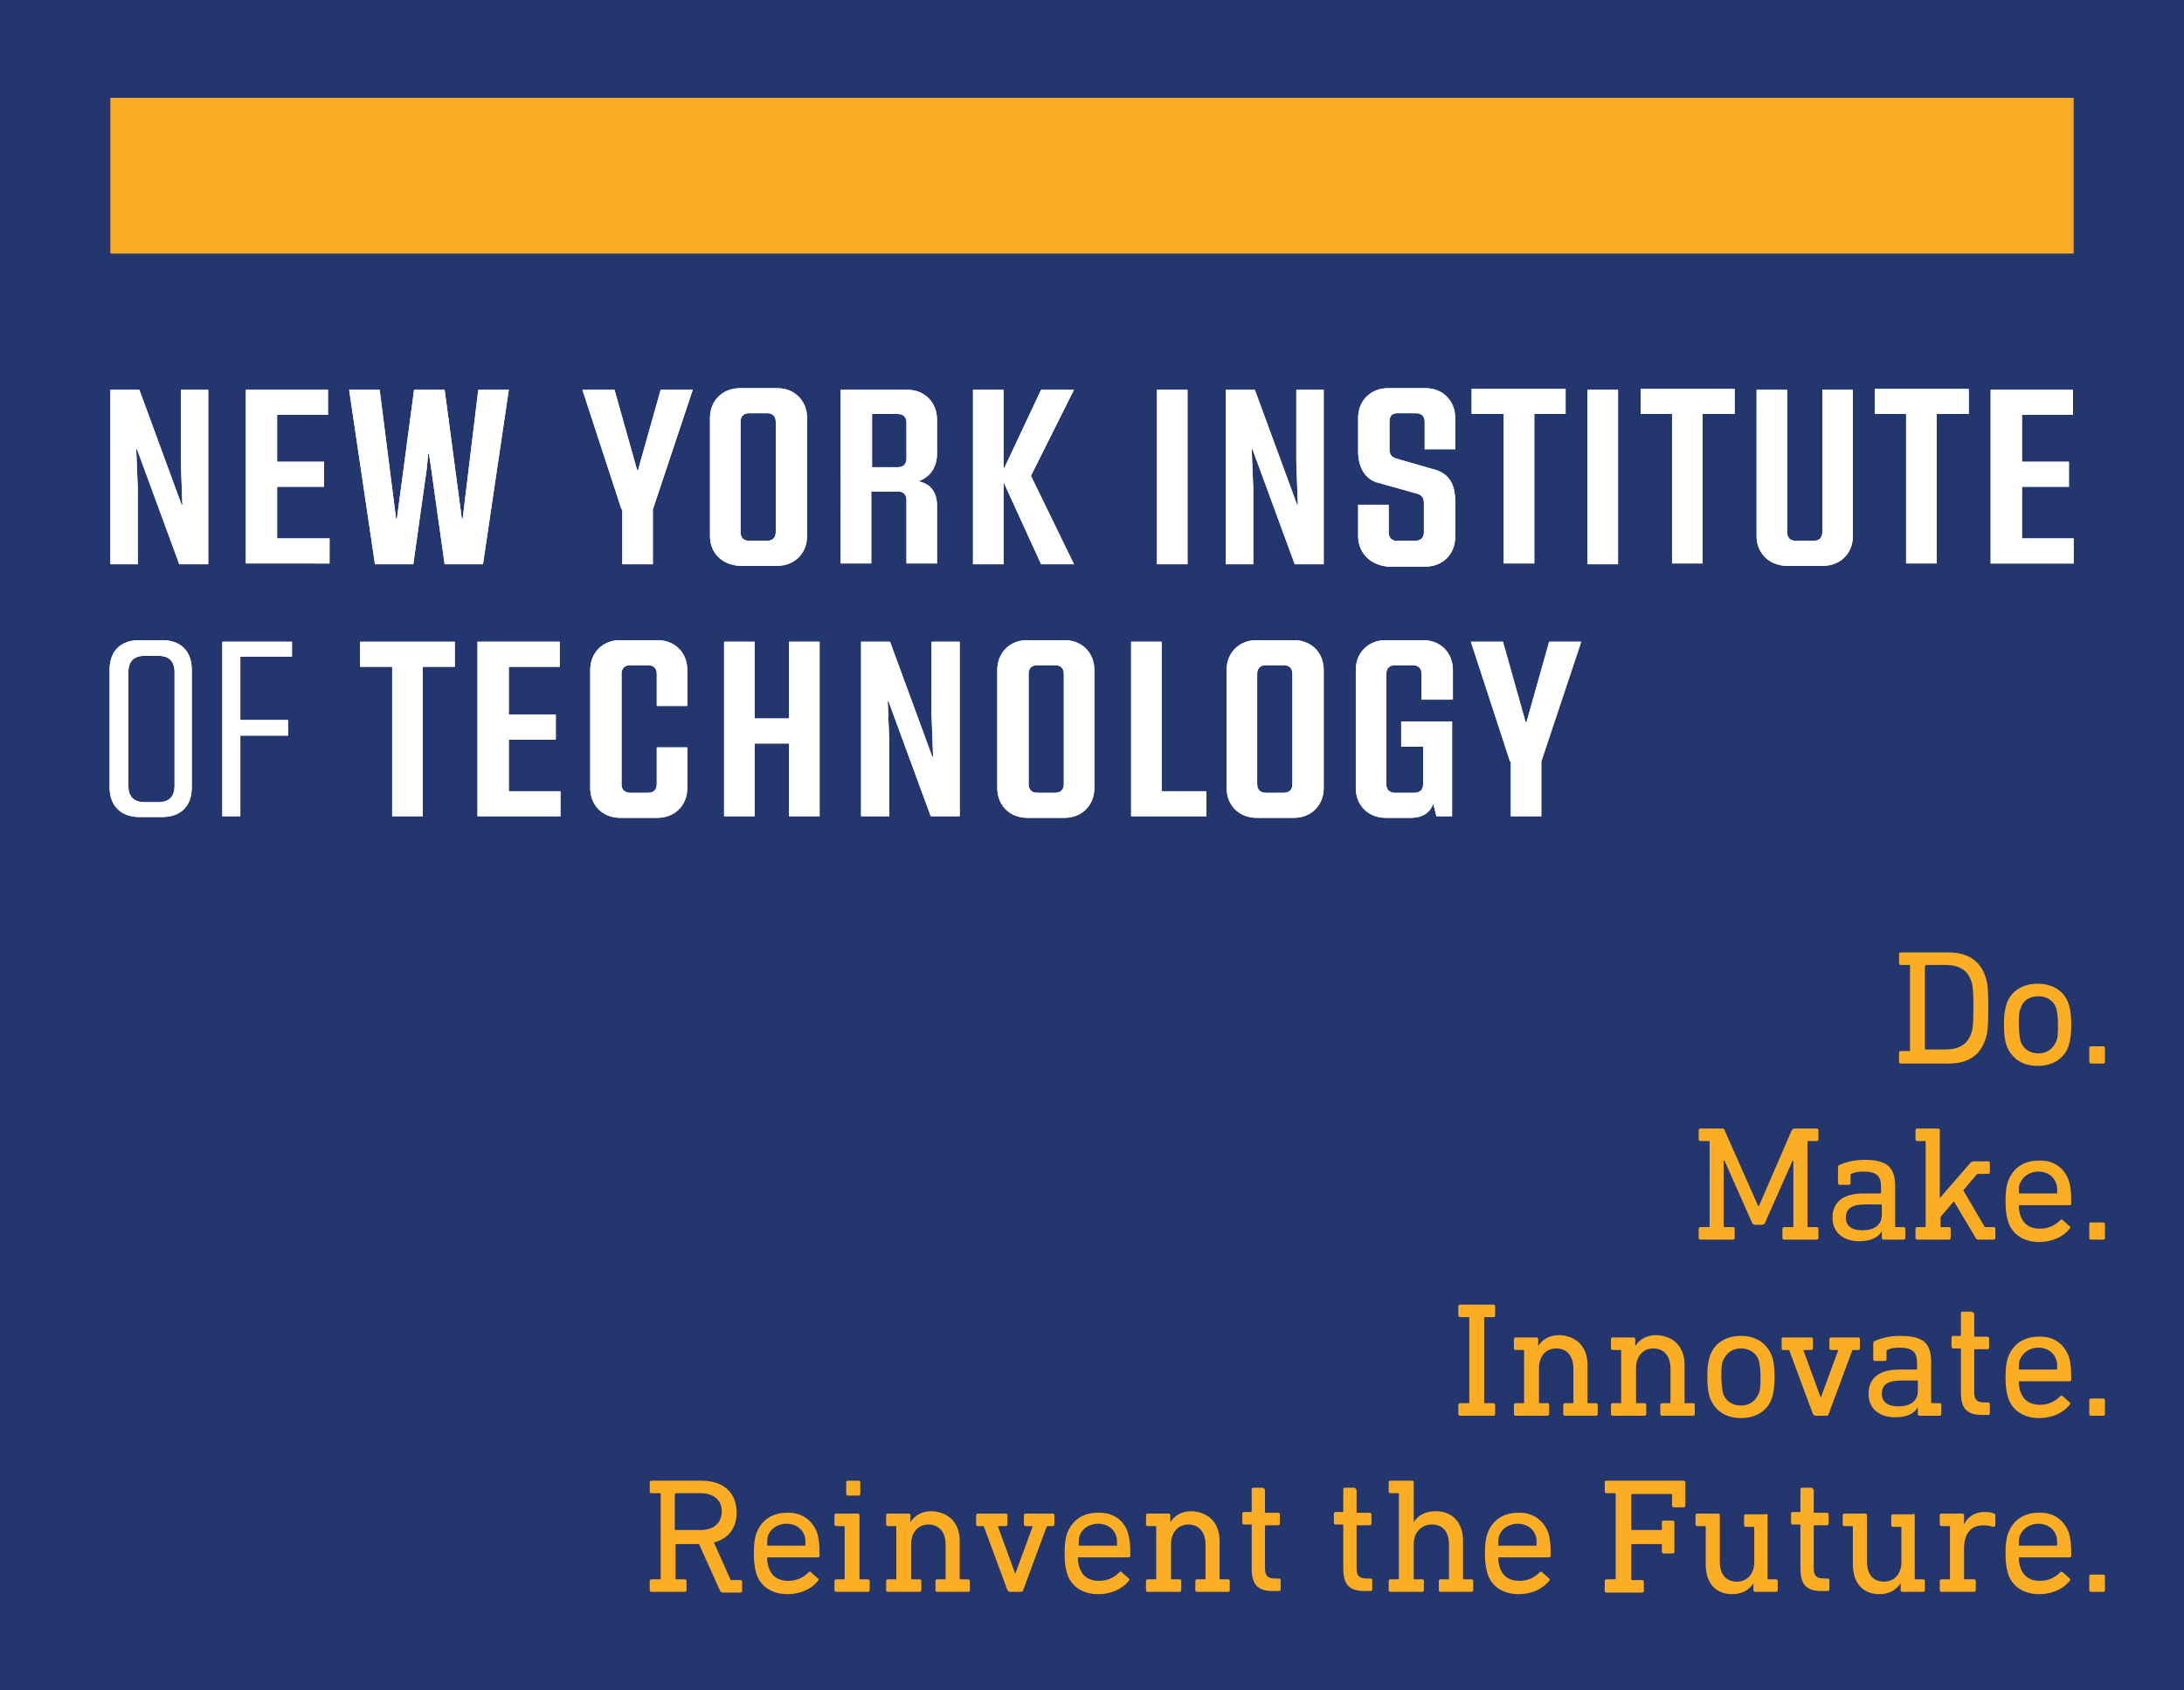 <?xml version="1.0" encoding="utf-8"?>
<!-- Generator: Adobe Illustrator 27.2.0, SVG Export Plug-In . SVG Version: 6.00 Build 0)  -->
<svg version="1.1" id="Layer_1" xmlns="http://www.w3.org/2000/svg" xmlns:xlink="http://www.w3.org/1999/xlink" x="0px" y="0px"
	 viewBox="0 0 279 216" style="enable-background:new 0 0 279 216;" xml:space="preserve">
<style type="text/css">
	.st0{fill:#23376E;}
	.st1{fill:#FFFFFF;}
	.st2{fill:#FBAD23;}
</style>
<rect class="st0" width="279" height="216"/>
<rect x="14.1" y="12.5" class="st2" width="250.8" height="19.9"/>
<g>
	<path class="st1" d="M26.6,49.8v22.3h-3.7l-5.4-14.7h-0.1l0.2,5v9.7h-3.5V49.8h3.7l5.4,14.7h0.1l-0.2-5.5v-9.2H26.6z"/>
	<path class="st1" d="M35.4,52.9v6.1h6v3.2h-6v6.6h6.7v3.2H31.4V49.8h10.5v3.2H35.4z"/>
	<path class="st1" d="M65,49.8l-3.3,22.3h-4.9L55.1,60L54.8,58h-0.1L54.5,60l-1.7,12.1h-4.9l-3.3-22.3h3.9l2.1,16.5h0.1l2.2-16.5
		h3.9L59,66.3h0.1l2-16.5H65z"/>
	<path class="st1" d="M79.4,65.1l-5-15.3h4.1l2.9,10.3h0.1l2.9-10.3h4.1l-5.1,15.3v7h-3.9V65.1z"/>
	<path class="st1" d="M90.7,68.5V53.4c0-2.2,1.6-3.8,3.8-3.8h4.8c2.2,0,3.8,1.6,3.8,3.8v15.1c0,2.2-1.6,3.8-3.8,3.8h-4.8
		C92.3,72.2,90.7,70.7,90.7,68.5z M98,69.1c0.7,0,1.1-0.4,1.1-1.1V53.9c0-0.7-0.4-1.1-1.1-1.1h-2.3c-0.7,0-1.1,0.4-1.1,1.1V68
		c0,0.7,0.4,1.1,1.1,1.1H98z"/>
	<path class="st1" d="M119.7,64.6v7.4h-3.9v-8.1c0-0.7-0.4-1.1-1.1-1.1h-3.4v9.2h-3.9V49.8h8.5c2.2,0,3.8,1.6,3.8,3.8l0,4.4
		c0,1.7-0.9,3-2.4,3.5C118.9,61.8,119.7,62.9,119.7,64.6z M111.4,52.9v6.8h3.3c0.7,0,1.1-0.4,1.1-1.1V54c0-0.7-0.4-1.1-1.1-1.1
		H111.4z"/>
	<path class="st1" d="M133,72.1l-4.8-10.5v10.5h-3.9V49.8h3.9V60l4.8-10.2h4.2l-5.5,11l5.5,11.3H133z"/>
	<path class="st1" d="M147.8,49.8h3.9v22.3h-3.9V49.8z"/>
	<path class="st1" d="M169.1,49.8v22.3h-3.7l-5.4-14.7h-0.1l0.2,5v9.7h-3.5V49.8h3.7l5.4,14.7h0.1l-0.2-5.5v-9.2H169.1z"/>
	<path class="st1" d="M173.5,68.5v-4h3.9V68c0,0.7,0.4,1.1,1,1.1h2.4c0.7,0,1.1-0.4,1.1-1.1v-3.7c0-0.6-0.2-1-0.8-1.2l-5-1.4
		c-1.7-0.4-2.6-2-2.6-4v-4.3c0-2.2,1.6-3.8,3.8-3.8h4.8c2.2,0,3.8,1.6,3.8,3.8v4h-3.9v-3.5c0-0.7-0.4-1.1-1.1-1.1h-2.4
		c-0.7,0-1,0.4-1,1.1v3.5c0,0.6,0.2,1,0.9,1.2l4.5,1.3c2.2,0.5,3,1.9,3,4.2v4.5c0,2.2-1.6,3.8-3.8,3.8h-4.8
		C175.1,72.2,173.5,70.7,173.5,68.5z"/>
	<path class="st1" d="M200.1,52.9H196v19.1h-3.9V52.9H188v-3.2h12V52.9z"/>
	<path class="st1" d="M202.8,49.8h3.9v22.3h-3.9V49.8z"/>
	<path class="st1" d="M221.6,52.9h-4.1v19.1h-3.9V52.9h-4v-3.2h12V52.9z"/>
	<path class="st1" d="M224.4,68.5V49.8h3.9V68c0,0.7,0.4,1.1,1.1,1.1h2.3c0.7,0,1.1-0.4,1.1-1.1V49.8h3.9v18.7
		c0,2.2-1.6,3.8-3.8,3.8h-4.8C226,72.2,224.4,70.7,224.4,68.5z"/>
	<path class="st1" d="M251.5,52.9h-4.1v19.1h-3.9V52.9h-4v-3.2h12V52.9z"/>
	<path class="st1" d="M258.3,52.9v6.1h6v3.2h-6v6.6h6.6v3.2h-10.6V49.8h10.5v3.2H258.3z"/>
	<path class="st1" d="M14,100.6v-15c0-2.4,1.4-3.8,3.8-3.8h2.9c2.4,0,3.8,1.4,3.8,3.8v15c0,2.4-1.4,3.8-3.8,3.8h-2.9
		C15.5,104.4,14,103,14,100.6z M20.2,102.5c1.4,0,2.1-0.7,2.1-2.1V85.9c0-1.4-0.7-2.1-2.1-2.1h-1.7c-1.4,0-2.1,0.7-2.1,2.1v14.5
		c0,1.4,0.7,2.1,2.1,2.1H20.2z"/>
	<path class="st1" d="M30.7,83.9V92h6.1V94h-6.1v10.3h-2.3V82h8.9v1.9H30.7z"/>
	<path class="st1" d="M58.1,85.2H54v19.1h-3.9V85.2H46V82h12.1V85.2z"/>
	<path class="st1" d="M65,85.2v6.1h6v3.2h-6v6.6h6.6v3.2H61V82h10.5v3.2H65z"/>
	<path class="st1" d="M75.4,100.7V85.6c0-2.2,1.6-3.8,3.8-3.8H84c2.2,0,3.8,1.6,3.8,3.8v4.6h-3.9v-4.1c0-0.7-0.4-1.1-1.1-1.1h-2.3
		c-0.7,0-1.1,0.4-1.1,1.1v14.1c0,0.7,0.4,1.1,1.1,1.1h2.3c0.7,0,1.1-0.4,1.1-1.1v-4.7h3.9v5.2c0,2.2-1.6,3.8-3.8,3.8h-4.8
		C77,104.5,75.4,102.9,75.4,100.7z"/>
	<path class="st1" d="M104.7,82v22.3h-3.9V95h-4.4v9.3h-3.9V82h3.9v9.8h4.4V82H104.7z"/>
	<path class="st1" d="M122.6,82v22.3h-3.7l-5.4-14.7h-0.1l0.2,5v9.7H110V82h3.7l5.4,14.7h0.1l-0.2-5.5V82H122.6z"/>
	<path class="st1" d="M127.4,100.7V85.6c0-2.2,1.6-3.8,3.8-3.8h4.8c2.2,0,3.8,1.6,3.8,3.8v15.1c0,2.2-1.6,3.8-3.8,3.8h-4.8
		C129,104.5,127.4,102.9,127.4,100.7z M134.8,101.3c0.7,0,1.1-0.4,1.1-1.1V86.1c0-0.7-0.4-1.1-1.1-1.1h-2.3c-0.7,0-1.1,0.4-1.1,1.1
		v14.1c0,0.7,0.4,1.1,1.1,1.1H134.8z"/>
	<path class="st1" d="M154.1,101.1v3.2h-9.6V82h3.9v19.1H154.1z"/>
	<path class="st1" d="M156.7,100.7V85.6c0-2.2,1.6-3.8,3.8-3.8h4.8c2.2,0,3.8,1.6,3.8,3.8v15.1c0,2.2-1.6,3.8-3.8,3.8h-4.8
		C158.3,104.5,156.7,102.9,156.7,100.7z M164,101.3c0.7,0,1.1-0.4,1.1-1.1V86.1c0-0.7-0.4-1.1-1.1-1.1h-2.3c-0.7,0-1.1,0.4-1.1,1.1
		v14.1c0,0.7,0.4,1.1,1.1,1.1H164z"/>
	<path class="st1" d="M181.6,89.4v-3.3c0-0.7-0.4-1.1-1.1-1.1h-2.3c-0.7,0-1.1,0.4-1.1,1.1v14.1c0,0.7,0.4,1.1,1.1,1.1h2.5
		c0.7,0,1.1-0.4,1.1-1.1v-4.8H179v-3.2h6.5v12.1h-2l-0.4-1.6c-0.4,1.1-1.3,1.8-2.9,1.8H177c-2.2,0-3.8-1.6-3.8-3.8V85.6
		c0-2.2,1.6-3.8,3.8-3.8h4.8c2.2,0,3.8,1.6,3.8,3.8v3.8H181.6z"/>
	<path class="st1" d="M192.9,97.3l-5-15.3h4.1l2.9,10.3h0.1l2.9-10.3h4.1l-5.1,15.3v7h-3.9V97.3z"/>
	<path class="st1" d="M26.6,49.8v22.3h-3.7l-5.4-14.7h-0.1l0.2,5v9.7h-3.5V49.8h3.7l5.4,14.7h0.1l-0.2-5.5v-9.2H26.6z"/>
	<path class="st1" d="M35.4,52.9v6.1h6v3.2h-6v6.6h6.7v3.2H31.4V49.8h10.5v3.2H35.4z"/>
	<path class="st1" d="M65,49.8l-3.3,22.3h-4.9L55.1,60L54.8,58h-0.1L54.5,60l-1.7,12.1h-4.9l-3.3-22.3h3.9l2.1,16.5h0.1l2.2-16.5
		h3.9L59,66.3h0.1l2-16.5H65z"/>
	<path class="st1" d="M79.4,65.1l-5-15.3h4.1l2.9,10.3h0.1l2.9-10.3h4.1l-5.1,15.3v7h-3.9V65.1z"/>
	<path class="st1" d="M90.7,68.5V53.4c0-2.2,1.6-3.8,3.8-3.8h4.8c2.2,0,3.8,1.6,3.8,3.8v15.1c0,2.2-1.6,3.8-3.8,3.8h-4.8
		C92.3,72.2,90.7,70.7,90.7,68.5z M98,69.1c0.7,0,1.1-0.4,1.1-1.1V53.9c0-0.7-0.4-1.1-1.1-1.1h-2.3c-0.7,0-1.1,0.4-1.1,1.1V68
		c0,0.7,0.4,1.1,1.1,1.1H98z"/>
	<path class="st1" d="M119.7,64.6v7.4h-3.9v-8.1c0-0.7-0.4-1.1-1.1-1.1h-3.4v9.2h-3.9V49.8h8.5c2.2,0,3.8,1.6,3.8,3.8l0,4.4
		c0,1.7-0.9,3-2.4,3.5C118.9,61.8,119.7,62.9,119.7,64.6z M111.4,52.9v6.8h3.3c0.7,0,1.1-0.4,1.1-1.1V54c0-0.7-0.4-1.1-1.1-1.1
		H111.4z"/>
	<path class="st1" d="M133,72.1l-4.8-10.5v10.5h-3.9V49.8h3.9V60l4.8-10.2h4.2l-5.5,11l5.5,11.3H133z"/>
	<path class="st1" d="M147.8,49.8h3.9v22.3h-3.9V49.8z"/>
	<path class="st1" d="M169.1,49.8v22.3h-3.7l-5.4-14.7h-0.1l0.2,5v9.7h-3.5V49.8h3.7l5.4,14.7h0.1l-0.2-5.5v-9.2H169.1z"/>
	<path class="st1" d="M173.5,68.5v-4h3.9V68c0,0.7,0.4,1.1,1,1.1h2.4c0.7,0,1.1-0.4,1.1-1.1v-3.7c0-0.6-0.2-1-0.8-1.2l-5-1.4
		c-1.7-0.4-2.6-2-2.6-4v-4.3c0-2.2,1.6-3.8,3.8-3.8h4.8c2.2,0,3.8,1.6,3.8,3.8v4h-3.9v-3.5c0-0.7-0.4-1.1-1.1-1.1h-2.4
		c-0.7,0-1,0.4-1,1.1v3.5c0,0.6,0.2,1,0.9,1.2l4.5,1.3c2.2,0.5,3,1.9,3,4.2v4.5c0,2.2-1.6,3.8-3.8,3.8h-4.8
		C175.1,72.2,173.5,70.7,173.5,68.5z"/>
	<path class="st1" d="M200.1,52.9H196v19.1h-3.9V52.9H188v-3.2h12V52.9z"/>
	<path class="st1" d="M202.8,49.8h3.9v22.3h-3.9V49.8z"/>
	<path class="st1" d="M221.6,52.9h-4.1v19.1h-3.9V52.9h-4v-3.2h12V52.9z"/>
	<path class="st1" d="M224.4,68.5V49.8h3.9V68c0,0.7,0.4,1.1,1.1,1.1h2.3c0.7,0,1.1-0.4,1.1-1.1V49.8h3.9v18.7
		c0,2.2-1.6,3.8-3.8,3.8h-4.8C226,72.2,224.4,70.7,224.4,68.5z"/>
	<path class="st1" d="M251.5,52.9h-4.1v19.1h-3.9V52.9h-4v-3.2h12V52.9z"/>
	<path class="st1" d="M258.3,52.9v6.1h6v3.2h-6v6.6h6.6v3.2h-10.6V49.8h10.5v3.2H258.3z"/>
	<path class="st1" d="M14,100.6v-15c0-2.4,1.4-3.8,3.8-3.8h2.9c2.4,0,3.8,1.4,3.8,3.8v15c0,2.4-1.4,3.8-3.8,3.8h-2.9
		C15.5,104.4,14,103,14,100.6z M20.2,102.5c1.4,0,2.1-0.7,2.1-2.1V85.9c0-1.4-0.7-2.1-2.1-2.1h-1.7c-1.4,0-2.1,0.7-2.1,2.1v14.5
		c0,1.4,0.7,2.1,2.1,2.1H20.2z"/>
	<path class="st1" d="M30.7,83.9V92h6.1V94h-6.1v10.3h-2.3V82h8.9v1.9H30.7z"/>
	<path class="st1" d="M58.1,85.2H54v19.1h-3.9V85.2H46V82h12.1V85.2z"/>
	<path class="st1" d="M65,85.2v6.1h6v3.2h-6v6.6h6.6v3.2H61V82h10.5v3.2H65z"/>
	<path class="st1" d="M75.4,100.7V85.6c0-2.2,1.6-3.8,3.8-3.8H84c2.2,0,3.8,1.6,3.8,3.8v4.6h-3.9v-4.1c0-0.7-0.4-1.1-1.1-1.1h-2.3
		c-0.7,0-1.1,0.4-1.1,1.1v14.1c0,0.7,0.4,1.1,1.1,1.1h2.3c0.7,0,1.1-0.4,1.1-1.1v-4.7h3.9v5.2c0,2.2-1.6,3.8-3.8,3.8h-4.8
		C77,104.5,75.4,102.9,75.4,100.7z"/>
	<path class="st1" d="M104.7,82v22.3h-3.9V95h-4.4v9.3h-3.9V82h3.9v9.8h4.4V82H104.7z"/>
	<path class="st1" d="M122.6,82v22.3h-3.7l-5.4-14.7h-0.1l0.2,5v9.7H110V82h3.7l5.4,14.7h0.1l-0.2-5.5V82H122.6z"/>
	<path class="st1" d="M127.4,100.7V85.6c0-2.2,1.6-3.8,3.8-3.8h4.8c2.2,0,3.8,1.6,3.8,3.8v15.1c0,2.2-1.6,3.8-3.8,3.8h-4.8
		C129,104.5,127.4,102.9,127.4,100.7z M134.8,101.3c0.7,0,1.1-0.4,1.1-1.1V86.1c0-0.7-0.4-1.1-1.1-1.1h-2.3c-0.7,0-1.1,0.4-1.1,1.1
		v14.1c0,0.7,0.4,1.1,1.1,1.1H134.8z"/>
	<path class="st1" d="M154.1,101.1v3.2h-9.6V82h3.9v19.1H154.1z"/>
	<path class="st1" d="M156.7,100.7V85.6c0-2.2,1.6-3.8,3.8-3.8h4.8c2.2,0,3.8,1.6,3.8,3.8v15.1c0,2.2-1.6,3.8-3.8,3.8h-4.8
		C158.3,104.5,156.7,102.9,156.7,100.7z M164,101.3c0.7,0,1.1-0.4,1.1-1.1V86.1c0-0.7-0.4-1.1-1.1-1.1h-2.3c-0.7,0-1.1,0.4-1.1,1.1
		v14.1c0,0.7,0.4,1.1,1.1,1.1H164z"/>
	<path class="st1" d="M181.6,89.4v-3.3c0-0.7-0.4-1.1-1.1-1.1h-2.3c-0.7,0-1.1,0.4-1.1,1.1v14.1c0,0.7,0.4,1.1,1.1,1.1h2.5
		c0.7,0,1.1-0.4,1.1-1.1v-4.8H179v-3.2h6.5v12.1h-2l-0.4-1.6c-0.4,1.1-1.3,1.8-2.9,1.8H177c-2.2,0-3.8-1.6-3.8-3.8V85.6
		c0-2.2,1.6-3.8,3.8-3.8h4.8c2.2,0,3.8,1.6,3.8,3.8v3.8H181.6z"/>
	<path class="st1" d="M192.9,97.3l-5-15.3h4.1l2.9,10.3h0.1l2.9-10.3h4.1l-5.1,15.3v7h-3.9V97.3z"/>
</g>
<g>
	<path class="st2" d="M248.9,121.7c2.4,0,4,1,4.7,3c0.3,0.8,0.4,1.6,0.4,4.1c0,2.5-0.1,3.3-0.4,4.1c-0.7,2-2.2,3-4.7,3h-6.1
		c-0.1,0-0.2-0.1-0.2-0.2v-1.2c0-0.1,0.1-0.2,0.2-0.2h1.1c0.1,0,0.1,0,0.1-0.1v-10.8c0-0.1,0-0.1-0.1-0.1h-1.1
		c-0.1,0-0.2-0.1-0.2-0.2v-1.2c0-0.1,0.1-0.2,0.2-0.2H248.9z M246,123.4c-0.1,0-0.1,0-0.1,0.1v10.5c0,0.1,0,0.1,0.1,0.1h2.5
		c1.7,0,2.8-0.6,3.3-2c0.2-0.5,0.3-1.2,0.3-3.4c0-2.2-0.1-2.9-0.3-3.4c-0.5-1.4-1.6-2-3.3-2H246z"/>
	<path class="st2" d="M264.3,128.4c0.2,0.7,0.3,1.4,0.3,2.5c0,1.2-0.1,1.9-0.3,2.6c-0.5,1.7-2,2.7-4,2.7c-2,0-3.4-1-4-2.7
		c-0.2-0.7-0.3-1.4-0.3-2.6c0-1.2,0.1-1.8,0.3-2.5c0.5-1.7,2-2.7,4-2.7C262.3,125.7,263.8,126.7,264.3,128.4z M258.1,128.9
		c-0.2,0.5-0.2,1.1-0.2,2s0.1,1.5,0.2,2.1c0.3,1,1.2,1.6,2.3,1.6c1.1,0,1.9-0.6,2.3-1.6c0.2-0.5,0.2-1.1,0.2-2.1s-0.1-1.5-0.2-2
		c-0.3-1-1.2-1.6-2.3-1.6C259.2,127.3,258.4,127.9,258.1,128.9z"/>
	<path class="st2" d="M268.7,133.7c0.1,0,0.2,0.1,0.2,0.2v1.8c0,0.1-0.1,0.2-0.2,0.2h-1.6c-0.1,0-0.2-0.1-0.2-0.2v-1.8
		c0-0.1,0.1-0.2,0.2-0.2H268.7z"/>
	<path class="st2" d="M232.1,144.2c0.1,0,0.2,0.1,0.2,0.2v1.2c0,0.1-0.1,0.2-0.2,0.2H231c-0.1,0-0.1,0-0.1,0.1v10.8
		c0,0.1,0,0.1,0.1,0.1h1.1c0.1,0,0.2,0.1,0.2,0.2v1.2c0,0.1-0.1,0.2-0.2,0.2h-4.2c-0.1,0-0.2-0.1-0.2-0.2V157c0-0.1,0.1-0.2,0.2-0.2
		h1.1c0.1,0,0.1,0,0.1-0.1v-8.4h-0.1l-3.5,7.9c-0.1,0.2-0.2,0.3-0.4,0.3h-0.9c-0.2,0-0.3-0.1-0.4-0.3l-3.5-7.9h-0.1v8.4
		c0,0.1,0,0.1,0.1,0.1h1.1c0.1,0,0.2,0.1,0.2,0.2v1.2c0,0.1-0.1,0.2-0.2,0.2h-4.2c-0.1,0-0.2-0.1-0.2-0.2V157c0-0.1,0.1-0.2,0.2-0.2
		h1.1c0.1,0,0.1,0,0.1-0.1v-10.8c0-0.1,0-0.1-0.1-0.1h-1.1c-0.1,0-0.2-0.1-0.2-0.2v-1.2c0-0.1,0.1-0.2,0.2-0.2h2.8
		c0.2,0,0.3,0.1,0.3,0.2l4.3,9.7h0.1l4.2-9.7c0.1-0.1,0.2-0.2,0.3-0.2H232.1z"/>
	<path class="st2" d="M242.1,151.6v5.1c0,0.1,0,0.1,0.1,0.1h1c0.1,0,0.2,0.1,0.2,0.2v1.2c0,0.1-0.1,0.2-0.2,0.2h-2.6
		c-0.1,0-0.2-0.1-0.2-0.2v-0.9h0c-0.4,0.8-1.4,1.3-2.9,1.3c-1.9,0-3.4-1-3.4-3c0-2.1,1.5-3.1,3.9-3.1h2.2c0.1,0,0.1,0,0.1-0.1v-0.7
		c0-1.4-0.5-2-2.3-2c-0.6,0-1.2,0.1-1.5,0.3c-0.1,0-0.1,0.1-0.1,0.2v1c0,0.1-0.1,0.2-0.2,0.2H235c-0.1,0-0.2-0.1-0.2-0.2v-2
		c0-0.1,0-0.2,0.1-0.3c0.8-0.4,2-0.7,3.3-0.7C241,148.2,242.1,149.1,242.1,151.6z M238.3,153.9c-1.7,0-2.5,0.5-2.5,1.7
		c0,1,0.7,1.6,2.1,1.6c1.6,0,2.5-0.7,2.5-2V154c0-0.1,0-0.1-0.1-0.1H238.3z"/>
	<path class="st2" d="M247.6,144.2c0.1,0,0.2,0.1,0.2,0.2v8.7l3.9-4.5c0.1-0.1,0.2-0.2,0.4-0.2h1.9c0.1,0,0.2,0.1,0.2,0.2v1.2
		c0,0.1-0.1,0.2-0.2,0.2h-1.3c-0.1,0-0.1,0-0.2,0.1l-1.7,2l2.7,4.6c0.1,0.1,0.1,0.1,0.2,0.1h1c0.1,0,0.2,0.1,0.2,0.2v1.2
		c0,0.1-0.1,0.2-0.2,0.2h-2c-0.1,0-0.3-0.1-0.3-0.2l-2.8-4.7l-1.7,2v1.2c0,0.1,0,0.1,0.1,0.1h1c0.1,0,0.2,0.1,0.2,0.2v1.2
		c0,0.1-0.1,0.2-0.2,0.2h-4.1c-0.1,0-0.2-0.1-0.2-0.2V157c0-0.1,0.1-0.2,0.2-0.2h1c0.1,0,0.1,0,0.1-0.1v-10.8c0-0.1,0-0.1-0.1-0.1
		h-1c-0.1,0-0.2-0.1-0.2-0.2v-1.2c0-0.1,0.1-0.2,0.2-0.2H247.6z"/>
	<path class="st2" d="M264.3,150.9c0.2,0.7,0.3,1.3,0.3,2.9c0,0.1-0.1,0.2-0.2,0.2H258c-0.1,0-0.1,0-0.1,0.1c0,0.5,0.1,0.9,0.2,1.2
		c0.4,1.2,1.3,1.7,2.5,1.7c1.2,0,2-0.5,2.6-1.1c0.1-0.1,0.2-0.1,0.3,0l0.9,0.8c0.1,0.1,0.1,0.2,0,0.3c-0.8,1-2.2,1.7-3.9,1.7
		c-2,0-3.5-1-4-2.7c-0.2-0.7-0.3-1.4-0.3-2.5c0-1.2,0.1-1.9,0.3-2.5c0.6-1.7,2-2.7,3.9-2.7C262.3,148.2,263.7,149.2,264.3,150.9z
		 M258,151.3c-0.1,0.3-0.1,0.7-0.1,1.1c0,0.1,0,0.1,0.1,0.1h4.7c0.1,0,0.1,0,0.1-0.1c0-0.5,0-0.8-0.1-1.1c-0.3-1-1.2-1.6-2.3-1.6
		S258.4,150.3,258,151.3z"/>
	<path class="st2" d="M268.7,156.2c0.1,0,0.2,0.1,0.2,0.2v1.8c0,0.1-0.1,0.2-0.2,0.2h-1.6c-0.1,0-0.2-0.1-0.2-0.2v-1.8
		c0-0.1,0.1-0.2,0.2-0.2H268.7z"/>
	<path class="st2" d="M190.8,166.7c0.1,0,0.2,0.1,0.2,0.2v1.2c0,0.1-0.1,0.2-0.2,0.2h-1.1c-0.1,0-0.1,0-0.1,0.1v10.8
		c0,0.1,0,0.1,0.1,0.1h1.1c0.1,0,0.2,0.1,0.2,0.2v1.2c0,0.1-0.1,0.2-0.2,0.2h-4.3c-0.1,0-0.2-0.1-0.2-0.2v-1.2
		c0-0.1,0.1-0.2,0.2-0.2h1.1c0.1,0,0.1,0,0.1-0.1v-10.8c0-0.1,0-0.1-0.1-0.1h-1.1c-0.1,0-0.2-0.1-0.2-0.2v-1.2
		c0-0.1,0.1-0.2,0.2-0.2H190.8z"/>
	<path class="st2" d="M202.8,174.4v4.8c0,0.1,0,0.1,0.1,0.1h1c0.1,0,0.2,0.1,0.2,0.2v1.2c0,0.1-0.1,0.2-0.2,0.2h-4
		c-0.1,0-0.2-0.1-0.2-0.2v-1.2c0-0.1,0.1-0.2,0.2-0.2h1c0.1,0,0.1,0,0.1-0.1v-4.3c0-1.6-0.8-2.6-2.2-2.6c-1.3,0-2.2,1-2.2,2.5v4.4
		c0,0.1,0,0.1,0.1,0.1h1c0.1,0,0.2,0.1,0.2,0.2v1.2c0,0.1-0.1,0.2-0.2,0.2h-4.1c-0.1,0-0.2-0.1-0.2-0.2v-1.2c0-0.1,0.1-0.2,0.2-0.2
		h1c0.1,0,0.1,0,0.1-0.1v-6.6c0-0.1,0-0.1-0.1-0.1h-1c-0.1,0-0.2-0.1-0.2-0.2v-1.2c0-0.1,0.1-0.2,0.2-0.2h2.7c0.1,0,0.2,0.1,0.2,0.2
		v0.9h0c0.5-0.8,1.4-1.4,2.7-1.4C201.5,170.7,202.8,172.2,202.8,174.4z"/>
	<path class="st2" d="M215.2,174.4v4.8c0,0.1,0,0.1,0.1,0.1h1c0.1,0,0.2,0.1,0.2,0.2v1.2c0,0.1-0.1,0.2-0.2,0.2h-4
		c-0.1,0-0.2-0.1-0.2-0.2v-1.2c0-0.1,0.1-0.2,0.2-0.2h1c0.1,0,0.1,0,0.1-0.1v-4.3c0-1.6-0.8-2.6-2.2-2.6c-1.3,0-2.2,1-2.2,2.5v4.4
		c0,0.1,0,0.1,0.1,0.1h1c0.1,0,0.2,0.1,0.2,0.2v1.2c0,0.1-0.1,0.2-0.2,0.2H206c-0.1,0-0.2-0.1-0.2-0.2v-1.2c0-0.1,0.1-0.2,0.2-0.2h1
		c0.1,0,0.1,0,0.1-0.1v-6.6c0-0.1,0-0.1-0.1-0.1h-1c-0.1,0-0.2-0.1-0.2-0.2v-1.2c0-0.1,0.1-0.2,0.2-0.2h2.7c0.1,0,0.2,0.1,0.2,0.2
		v0.9h0c0.5-0.8,1.4-1.4,2.7-1.4C213.9,170.7,215.2,172.2,215.2,174.4z"/>
	<path class="st2" d="M226.4,173.4c0.2,0.7,0.3,1.4,0.3,2.5c0,1.2-0.1,1.9-0.3,2.6c-0.5,1.7-2,2.7-4,2.7c-2,0-3.4-1-4-2.7
		c-0.2-0.7-0.3-1.4-0.3-2.6c0-1.2,0.1-1.8,0.3-2.5c0.5-1.7,2-2.7,4-2.7C224.4,170.7,225.8,171.7,226.4,173.4z M220.1,173.9
		c-0.2,0.5-0.2,1.1-0.2,2s0.1,1.5,0.2,2.1c0.3,1,1.2,1.6,2.3,1.6c1.1,0,1.9-0.6,2.3-1.6c0.2-0.5,0.2-1.1,0.2-2.1s-0.1-1.5-0.2-2
		c-0.3-1-1.2-1.6-2.3-1.6C221.3,172.3,220.5,172.9,220.1,173.9z"/>
	<path class="st2" d="M237.4,170.9c0.1,0,0.2,0.1,0.2,0.2v1.2c0,0.1-0.1,0.2-0.2,0.2h-0.6c-0.1,0-0.1,0-0.2,0.1l-3,8.1
		c0,0.1-0.1,0.2-0.3,0.2h-1.4c-0.1,0-0.2-0.1-0.3-0.2l-3-8.1c0-0.1-0.1-0.1-0.2-0.1h-0.6c-0.1,0-0.2-0.1-0.2-0.2v-1.2
		c0-0.1,0.1-0.2,0.2-0.2h3.6c0.1,0,0.2,0.1,0.2,0.2v1.2c0,0.1-0.1,0.2-0.2,0.2h-0.9c-0.1,0-0.1,0-0.1,0.1l2.2,6h0l2.2-6
		c0-0.1,0-0.1-0.1-0.1h-0.8c-0.1,0-0.2-0.1-0.2-0.2v-1.2c0-0.1,0.1-0.2,0.2-0.2H237.4z"/>
	<path class="st2" d="M246.7,174.1v5.1c0,0.1,0,0.1,0.1,0.1h1c0.1,0,0.2,0.1,0.2,0.2v1.2c0,0.1-0.1,0.2-0.2,0.2h-2.6
		c-0.1,0-0.2-0.1-0.2-0.2v-0.9h0c-0.4,0.8-1.4,1.3-2.9,1.3c-1.9,0-3.4-1-3.4-3c0-2.1,1.5-3.1,3.9-3.1h2.2c0.1,0,0.1,0,0.1-0.1v-0.7
		c0-1.4-0.5-2-2.3-2c-0.6,0-1.2,0.1-1.5,0.3c-0.1,0-0.1,0.1-0.1,0.2v1c0,0.1-0.1,0.2-0.2,0.2h-1.3c-0.1,0-0.2-0.1-0.2-0.2v-2
		c0-0.1,0-0.2,0.1-0.3c0.8-0.4,2-0.7,3.3-0.7C245.7,170.7,246.7,171.6,246.7,174.1z M242.9,176.4c-1.7,0-2.5,0.5-2.5,1.7
		c0,1,0.7,1.6,2.1,1.6c1.6,0,2.5-0.7,2.5-2v-1.2c0-0.1,0-0.1-0.1-0.1H242.9z"/>
	<path class="st2" d="M252,167.7c0.1,0,0.2,0.1,0.2,0.2v2.8c0,0.1,0,0.1,0.1,0.1h1.6c0.1,0,0.2,0.1,0.2,0.2v1.2
		c0,0.1-0.1,0.2-0.2,0.2h-1.6c-0.1,0-0.1,0-0.1,0.1v5.4c0,1,0.4,1.3,1.3,1.3h0.5c0.1,0,0.2,0.1,0.2,0.2v1.2c0,0.1-0.1,0.2-0.2,0.2
		h-0.8c-2,0-2.7-0.9-2.7-2.9v-5.5c0-0.1,0-0.1-0.1-0.1h-0.9c-0.1,0-0.2-0.1-0.2-0.2v-1.2c0-0.1,0.1-0.2,0.2-0.2h0.9
		c0.1,0,0.1,0,0.1-0.1v-2.8c0-0.1,0.1-0.2,0.2-0.2H252z"/>
	<path class="st2" d="M264.3,173.4c0.2,0.7,0.3,1.3,0.3,2.9c0,0.1-0.1,0.2-0.2,0.2H258c-0.1,0-0.1,0-0.1,0.1c0,0.5,0.1,0.9,0.2,1.2
		c0.4,1.2,1.3,1.7,2.5,1.7c1.2,0,2-0.5,2.6-1.1c0.1-0.1,0.2-0.1,0.3,0l0.9,0.8c0.1,0.1,0.1,0.2,0,0.3c-0.8,1-2.2,1.7-3.9,1.7
		c-2,0-3.5-1-4-2.7c-0.2-0.7-0.3-1.4-0.3-2.5c0-1.2,0.1-1.9,0.3-2.5c0.6-1.7,2-2.7,3.9-2.7C262.3,170.7,263.7,171.7,264.3,173.4z
		 M258,173.8c-0.1,0.3-0.1,0.7-0.1,1.1c0,0.1,0,0.1,0.1,0.1h4.7c0.1,0,0.1,0,0.1-0.1c0-0.5,0-0.8-0.1-1.1c-0.3-1-1.2-1.6-2.3-1.6
		S258.4,172.8,258,173.8z"/>
	<path class="st2" d="M268.7,178.7c0.1,0,0.2,0.1,0.2,0.2v1.8c0,0.1-0.1,0.2-0.2,0.2h-1.6c-0.1,0-0.2-0.1-0.2-0.2v-1.8
		c0-0.1,0.1-0.2,0.2-0.2H268.7z"/>
	<path class="st2" d="M89.6,189.2c2.8,0,4.5,1.5,4.5,4.1c0,1.9-1,3.3-2.9,3.8l2.1,4.7c0,0.1,0.1,0.1,0.2,0.1h1.1
		c0.1,0,0.2,0.1,0.2,0.2v1.2c0,0.1-0.1,0.2-0.2,0.2h-2.3c-0.1,0-0.2-0.1-0.3-0.2l-2.7-6h-2.9c-0.1,0-0.1,0-0.1,0.1v4.3
		c0,0.1,0,0.1,0.1,0.1h1.1c0.1,0,0.2,0.1,0.2,0.2v1.2c0,0.1-0.1,0.2-0.2,0.2h-4.3c-0.1,0-0.2-0.1-0.2-0.2V202c0-0.1,0.1-0.2,0.2-0.2
		h1.1c0.1,0,0.1,0,0.1-0.1v-10.8c0-0.1,0-0.1-0.1-0.1h-1.1c-0.1,0-0.2-0.1-0.2-0.2v-1.2c0-0.1,0.1-0.2,0.2-0.2H89.6z M86.3,190.9
		c-0.1,0-0.1,0-0.1,0.1v4.4c0,0.1,0,0.1,0.1,0.1h3.2c1.7,0,2.7-0.9,2.7-2.4c0-1.4-1-2.3-2.7-2.3H86.3z"/>
	<path class="st2" d="M104.4,195.9c0.2,0.7,0.3,1.3,0.3,2.9c0,0.1-0.1,0.2-0.2,0.2h-6.4c-0.1,0-0.1,0-0.1,0.1c0,0.5,0.1,0.9,0.2,1.2
		c0.4,1.2,1.3,1.7,2.5,1.7c1.2,0,2-0.5,2.6-1.1c0.1-0.1,0.2-0.1,0.3,0l0.9,0.8c0.1,0.1,0.1,0.2,0,0.3c-0.8,1-2.2,1.7-3.9,1.7
		c-2,0-3.5-1-4-2.7c-0.2-0.7-0.3-1.4-0.3-2.5c0-1.2,0.1-1.9,0.3-2.5c0.6-1.7,2-2.7,3.9-2.7C102.3,193.2,103.8,194.2,104.4,195.9z
		 M98.1,196.3c-0.1,0.3-0.1,0.7-0.1,1.1c0,0.1,0,0.1,0.1,0.1h4.7c0.1,0,0.1,0,0.1-0.1c0-0.5,0-0.8-0.1-1.1c-0.3-1-1.2-1.6-2.3-1.6
		S98.4,195.3,98.1,196.3z"/>
	<path class="st2" d="M109.6,193.4c0.1,0,0.2,0.1,0.2,0.2v8.1c0,0.1,0,0.1,0.1,0.1h1c0.1,0,0.2,0.1,0.2,0.2v1.2
		c0,0.1-0.1,0.2-0.2,0.2h-4.1c-0.1,0-0.2-0.1-0.2-0.2V202c0-0.1,0.1-0.2,0.2-0.2h1c0.1,0,0.1,0,0.1-0.1v-6.6c0-0.1,0-0.1-0.1-0.1h-1
		c-0.1,0-0.2-0.1-0.2-0.2v-1.2c0-0.1,0.1-0.2,0.2-0.2H109.6z M109.7,189.2c0.1,0,0.2,0.1,0.2,0.2v1.5c0,0.1-0.1,0.2-0.2,0.2h-1.4
		c-0.1,0-0.2-0.1-0.2-0.2v-1.5c0-0.1,0.1-0.2,0.2-0.2H109.7z"/>
	<path class="st2" d="M122.6,196.9v4.8c0,0.1,0,0.1,0.1,0.1h1c0.1,0,0.2,0.1,0.2,0.2v1.2c0,0.1-0.1,0.2-0.2,0.2h-4
		c-0.1,0-0.2-0.1-0.2-0.2V202c0-0.1,0.1-0.2,0.2-0.2h1c0.1,0,0.1,0,0.1-0.1v-4.3c0-1.6-0.8-2.6-2.2-2.6c-1.3,0-2.2,1-2.2,2.5v4.4
		c0,0.1,0,0.1,0.1,0.1h1c0.1,0,0.2,0.1,0.2,0.2v1.2c0,0.1-0.1,0.2-0.2,0.2h-4.1c-0.1,0-0.2-0.1-0.2-0.2V202c0-0.1,0.1-0.2,0.2-0.2h1
		c0.1,0,0.1,0,0.1-0.1v-6.6c0-0.1,0-0.1-0.1-0.1h-1c-0.1,0-0.2-0.1-0.2-0.2v-1.2c0-0.1,0.1-0.2,0.2-0.2h2.7c0.1,0,0.2,0.1,0.2,0.2
		v0.9h0c0.5-0.8,1.4-1.4,2.7-1.4C121.3,193.2,122.6,194.7,122.6,196.9z"/>
	<path class="st2" d="M134.5,193.4c0.1,0,0.2,0.1,0.2,0.2v1.2c0,0.1-0.1,0.2-0.2,0.2h-0.6c-0.1,0-0.1,0-0.2,0.1l-3,8.1
		c0,0.1-0.1,0.2-0.3,0.2H129c-0.1,0-0.2-0.1-0.3-0.2l-3-8.1c0-0.1-0.1-0.1-0.2-0.1h-0.6c-0.1,0-0.2-0.1-0.2-0.2v-1.2
		c0-0.1,0.1-0.2,0.2-0.2h3.6c0.1,0,0.2,0.1,0.2,0.2v1.2c0,0.1-0.1,0.2-0.2,0.2h-0.9c-0.1,0-0.1,0-0.1,0.1l2.2,6h0l2.2-6
		c0-0.1,0-0.1-0.1-0.1H131c-0.1,0-0.2-0.1-0.2-0.2v-1.2c0-0.1,0.1-0.2,0.2-0.2H134.5z"/>
	<path class="st2" d="M144.1,195.9c0.2,0.7,0.3,1.3,0.3,2.9c0,0.1-0.1,0.2-0.2,0.2h-6.4c-0.1,0-0.1,0-0.1,0.1c0,0.5,0.1,0.9,0.2,1.2
		c0.4,1.2,1.3,1.7,2.5,1.7c1.2,0,2-0.5,2.6-1.1c0.1-0.1,0.2-0.1,0.3,0l0.9,0.8c0.1,0.1,0.1,0.2,0,0.3c-0.8,1-2.2,1.7-3.9,1.7
		c-2,0-3.5-1-4-2.7c-0.2-0.7-0.3-1.4-0.3-2.5c0-1.2,0.1-1.9,0.3-2.5c0.6-1.7,2-2.7,3.9-2.7C142.1,193.2,143.6,194.2,144.1,195.9z
		 M137.9,196.3c-0.1,0.3-0.1,0.7-0.1,1.1c0,0.1,0,0.1,0.1,0.1h4.7c0.1,0,0.1,0,0.1-0.1c0-0.5,0-0.8-0.1-1.1c-0.3-1-1.2-1.6-2.3-1.6
		S138.2,195.3,137.9,196.3z"/>
	<path class="st2" d="M155.8,196.9v4.8c0,0.1,0,0.1,0.1,0.1h1c0.1,0,0.2,0.1,0.2,0.2v1.2c0,0.1-0.1,0.2-0.2,0.2h-4
		c-0.1,0-0.2-0.1-0.2-0.2V202c0-0.1,0.1-0.2,0.2-0.2h1c0.1,0,0.1,0,0.1-0.1v-4.3c0-1.6-0.8-2.6-2.2-2.6c-1.3,0-2.2,1-2.2,2.5v4.4
		c0,0.1,0,0.1,0.1,0.1h1c0.1,0,0.2,0.1,0.2,0.2v1.2c0,0.1-0.1,0.2-0.2,0.2h-4.1c-0.1,0-0.2-0.1-0.2-0.2V202c0-0.1,0.1-0.2,0.2-0.2h1
		c0.1,0,0.1,0,0.1-0.1v-6.6c0-0.1,0-0.1-0.1-0.1h-1c-0.1,0-0.2-0.1-0.2-0.2v-1.2c0-0.1,0.1-0.2,0.2-0.2h2.7c0.1,0,0.2,0.1,0.2,0.2
		v0.9h0c0.5-0.8,1.4-1.4,2.7-1.4C154.5,193.2,155.8,194.7,155.8,196.9z"/>
	<path class="st2" d="M161.4,190.2c0.1,0,0.2,0.1,0.2,0.2v2.8c0,0.1,0,0.1,0.1,0.1h1.6c0.1,0,0.2,0.1,0.2,0.2v1.2
		c0,0.1-0.1,0.2-0.2,0.2h-1.6c-0.1,0-0.1,0-0.1,0.1v5.4c0,1,0.4,1.3,1.3,1.3h0.5c0.1,0,0.2,0.1,0.2,0.2v1.2c0,0.1-0.1,0.2-0.2,0.2
		h-0.8c-2,0-2.7-0.9-2.7-2.9v-5.5c0-0.1,0-0.1-0.1-0.1h-0.9c-0.1,0-0.2-0.1-0.2-0.2v-1.2c0-0.1,0.1-0.2,0.2-0.2h0.9
		c0.1,0,0.1,0,0.1-0.1v-2.8c0-0.1,0.1-0.2,0.2-0.2H161.4z"/>
	<path class="st2" d="M173.1,190.2c0.1,0,0.2,0.1,0.2,0.2v2.8c0,0.1,0,0.1,0.1,0.1h1.6c0.1,0,0.2,0.1,0.2,0.2v1.2
		c0,0.1-0.1,0.2-0.2,0.2h-1.6c-0.1,0-0.1,0-0.1,0.1v5.4c0,1,0.4,1.3,1.3,1.3h0.5c0.1,0,0.2,0.1,0.2,0.2v1.2c0,0.1-0.1,0.2-0.2,0.2
		h-0.8c-2,0-2.7-0.9-2.7-2.9v-5.5c0-0.1,0-0.1-0.1-0.1h-0.9c-0.1,0-0.2-0.1-0.2-0.2v-1.2c0-0.1,0.1-0.2,0.2-0.2h0.9
		c0.1,0,0.1,0,0.1-0.1v-2.8c0-0.1,0.1-0.2,0.2-0.2H173.1z"/>
	<path class="st2" d="M180.4,189.2c0.1,0,0.2,0.1,0.2,0.2v5.1h0c0.5-0.8,1.4-1.4,2.8-1.4c2.2,0,3.5,1.5,3.5,3.8v4.8
		c0,0.1,0,0.1,0.1,0.1h1c0.1,0,0.2,0.1,0.2,0.2v1.2c0,0.1-0.1,0.2-0.2,0.2h-4c-0.1,0-0.2-0.1-0.2-0.2V202c0-0.1,0.1-0.2,0.2-0.2h1
		c0.1,0,0.1,0,0.1-0.1v-4.3c0-1.6-0.7-2.6-2.2-2.6c-1.3,0-2.3,1-2.3,2.5v4.4c0,0.1,0,0.1,0.1,0.1h1c0.1,0,0.2,0.1,0.2,0.2v1.2
		c0,0.1-0.1,0.2-0.2,0.2h-4.1c-0.1,0-0.2-0.1-0.2-0.2V202c0-0.1,0.1-0.2,0.2-0.2h1c0.1,0,0.1,0,0.1-0.1v-10.8c0-0.1,0-0.1-0.1-0.1
		h-1c-0.1,0-0.2-0.1-0.2-0.2v-1.2c0-0.1,0.1-0.2,0.2-0.2H180.4z"/>
	<path class="st2" d="M197.8,195.9c0.2,0.7,0.3,1.3,0.3,2.9c0,0.1-0.1,0.2-0.2,0.2h-6.4c-0.1,0-0.1,0-0.1,0.1c0,0.5,0.1,0.9,0.2,1.2
		c0.4,1.2,1.3,1.7,2.5,1.7c1.2,0,2-0.5,2.6-1.1c0.1-0.1,0.2-0.1,0.3,0l0.9,0.8c0.1,0.1,0.1,0.2,0,0.3c-0.8,1-2.2,1.7-3.9,1.7
		c-2,0-3.5-1-4-2.7c-0.2-0.7-0.3-1.4-0.3-2.5c0-1.2,0.1-1.9,0.3-2.5c0.6-1.7,2-2.7,3.9-2.7C195.7,193.2,197.2,194.2,197.8,195.9z
		 M191.5,196.3c-0.1,0.3-0.1,0.7-0.1,1.1c0,0.1,0,0.1,0.1,0.1h4.7c0.1,0,0.1,0,0.1-0.1c0-0.5,0-0.8-0.1-1.1c-0.3-1-1.2-1.6-2.3-1.6
		S191.8,195.3,191.5,196.3z"/>
	<path class="st2" d="M215.1,189.2c0.1,0,0.2,0.1,0.2,0.2v3c0,0.1-0.1,0.2-0.2,0.2h-1.3c-0.1,0-0.2-0.1-0.2-0.2V191
		c0-0.1,0-0.1-0.1-0.1h-5c-0.1,0-0.1,0-0.1,0.1v4.4c0,0.1,0,0.1,0.1,0.1h3.7c0.1,0,0.1,0,0.1-0.1v-0.9c0-0.1,0.1-0.2,0.2-0.2h1.2
		c0.1,0,0.2,0.1,0.2,0.2v3.8c0,0.1-0.1,0.2-0.2,0.2h-1.2c-0.1,0-0.2-0.1-0.2-0.2v-0.9c0-0.1,0-0.1-0.1-0.1h-3.7
		c-0.1,0-0.1,0-0.1,0.1v4.4c0,0.1,0,0.1,0.1,0.1h1.3c0.1,0,0.2,0.1,0.2,0.2v1.2c0,0.1-0.1,0.2-0.2,0.2h-4.6c-0.1,0-0.2-0.1-0.2-0.2
		V202c0-0.1,0.1-0.2,0.2-0.2h1.1c0.1,0,0.1,0,0.1-0.1v-10.8c0-0.1,0-0.1-0.1-0.1h-1.1c-0.1,0-0.2-0.1-0.2-0.2v-1.2
		c0-0.1,0.1-0.2,0.2-0.2H215.1z"/>
	<path class="st2" d="M225.6,193.4c0.1,0,0.2,0.1,0.2,0.2v8.1c0,0.1,0,0.1,0.1,0.1h1c0.1,0,0.2,0.1,0.2,0.2v1.2
		c0,0.1-0.1,0.2-0.2,0.2h-2.7c-0.1,0-0.2-0.1-0.2-0.2v-0.9h0c-0.5,0.8-1.4,1.4-2.7,1.4c-2.2,0-3.4-1.5-3.4-3.8v-4.8
		c0-0.1,0-0.1-0.1-0.1h-1c-0.1,0-0.2-0.1-0.2-0.2v-1.2c0-0.1,0.1-0.2,0.2-0.2h2.7c0.1,0,0.2,0.1,0.2,0.2v5.9c0,1.6,0.7,2.6,2.2,2.6
		c1.3,0,2.2-1,2.2-2.5v-4.4c0-0.1,0-0.1-0.1-0.1h-1c-0.1,0-0.2-0.1-0.2-0.2v-1.2c0-0.1,0.1-0.2,0.2-0.2H225.6z"/>
	<path class="st2" d="M231.5,190.2c0.1,0,0.2,0.1,0.2,0.2v2.8c0,0.1,0,0.1,0.1,0.1h1.6c0.1,0,0.2,0.1,0.2,0.2v1.2
		c0,0.1-0.1,0.2-0.2,0.2h-1.6c-0.1,0-0.1,0-0.1,0.1v5.4c0,1,0.4,1.3,1.3,1.3h0.5c0.1,0,0.2,0.1,0.2,0.2v1.2c0,0.1-0.1,0.2-0.2,0.2
		h-0.8c-2,0-2.7-0.9-2.7-2.9v-5.5c0-0.1,0-0.1-0.1-0.1h-0.9c-0.1,0-0.2-0.1-0.2-0.2v-1.2c0-0.1,0.1-0.2,0.2-0.2h0.9
		c0.1,0,0.1,0,0.1-0.1v-2.8c0-0.1,0.1-0.2,0.2-0.2H231.5z"/>
	<path class="st2" d="M244.4,193.4c0.1,0,0.2,0.1,0.2,0.2v8.1c0,0.1,0,0.1,0.1,0.1h1c0.1,0,0.2,0.1,0.2,0.2v1.2
		c0,0.1-0.1,0.2-0.2,0.2H243c-0.1,0-0.2-0.1-0.2-0.2v-0.9h0c-0.5,0.8-1.4,1.4-2.7,1.4c-2.2,0-3.4-1.5-3.4-3.8v-4.8
		c0-0.1,0-0.1-0.1-0.1h-1c-0.1,0-0.2-0.1-0.2-0.2v-1.2c0-0.1,0.1-0.2,0.2-0.2h2.7c0.1,0,0.2,0.1,0.2,0.2v5.9c0,1.6,0.7,2.6,2.2,2.6
		c1.3,0,2.2-1,2.2-2.5v-4.4c0-0.1,0-0.1-0.1-0.1h-1c-0.1,0-0.2-0.1-0.2-0.2v-1.2c0-0.1,0.1-0.2,0.2-0.2H244.4z"/>
	<path class="st2" d="M254.7,193.4c0.1,0,0.2,0.1,0.2,0.2v1.3c0,0.1-0.1,0.2-0.3,0.2c-0.3-0.1-0.8-0.2-1.2-0.2c-1.5,0-2.5,0.9-2.5,3
		v3.8c0,0.1,0,0.1,0.1,0.1h1.2c0.1,0,0.2,0.1,0.2,0.2v1.2c0,0.1-0.1,0.2-0.2,0.2h-4.2c-0.1,0-0.2-0.1-0.2-0.2V202
		c0-0.1,0.1-0.2,0.2-0.2h1c0.1,0,0.1,0,0.1-0.1v-6.6c0-0.1,0-0.1-0.1-0.1h-1c-0.1,0-0.2-0.1-0.2-0.2v-1.2c0-0.1,0.1-0.2,0.2-0.2h2.7
		c0.1,0,0.2,0.1,0.2,0.2v1.2h0c0.4-0.9,1.3-1.6,2.6-1.6C254.2,193.2,254.6,193.3,254.7,193.4z"/>
	<path class="st2" d="M264.3,195.9c0.2,0.7,0.3,1.3,0.3,2.9c0,0.1-0.1,0.2-0.2,0.2H258c-0.1,0-0.1,0-0.1,0.1c0,0.5,0.1,0.9,0.2,1.2
		c0.4,1.2,1.3,1.7,2.5,1.7c1.2,0,2-0.5,2.6-1.1c0.1-0.1,0.2-0.1,0.3,0l0.9,0.8c0.1,0.1,0.1,0.2,0,0.3c-0.8,1-2.2,1.7-3.9,1.7
		c-2,0-3.5-1-4-2.7c-0.2-0.7-0.3-1.4-0.3-2.5c0-1.2,0.1-1.9,0.3-2.5c0.6-1.7,2-2.7,3.9-2.7C262.3,193.2,263.7,194.2,264.3,195.9z
		 M258,196.3c-0.1,0.3-0.1,0.7-0.1,1.1c0,0.1,0,0.1,0.1,0.1h4.7c0.1,0,0.1,0,0.1-0.1c0-0.5,0-0.8-0.1-1.1c-0.3-1-1.2-1.6-2.3-1.6
		S258.4,195.3,258,196.3z"/>
	<path class="st2" d="M268.7,201.2c0.1,0,0.2,0.1,0.2,0.2v1.8c0,0.1-0.1,0.2-0.2,0.2h-1.6c-0.1,0-0.2-0.1-0.2-0.2v-1.8
		c0-0.1,0.1-0.2,0.2-0.2H268.7z"/>
</g>
</svg>
